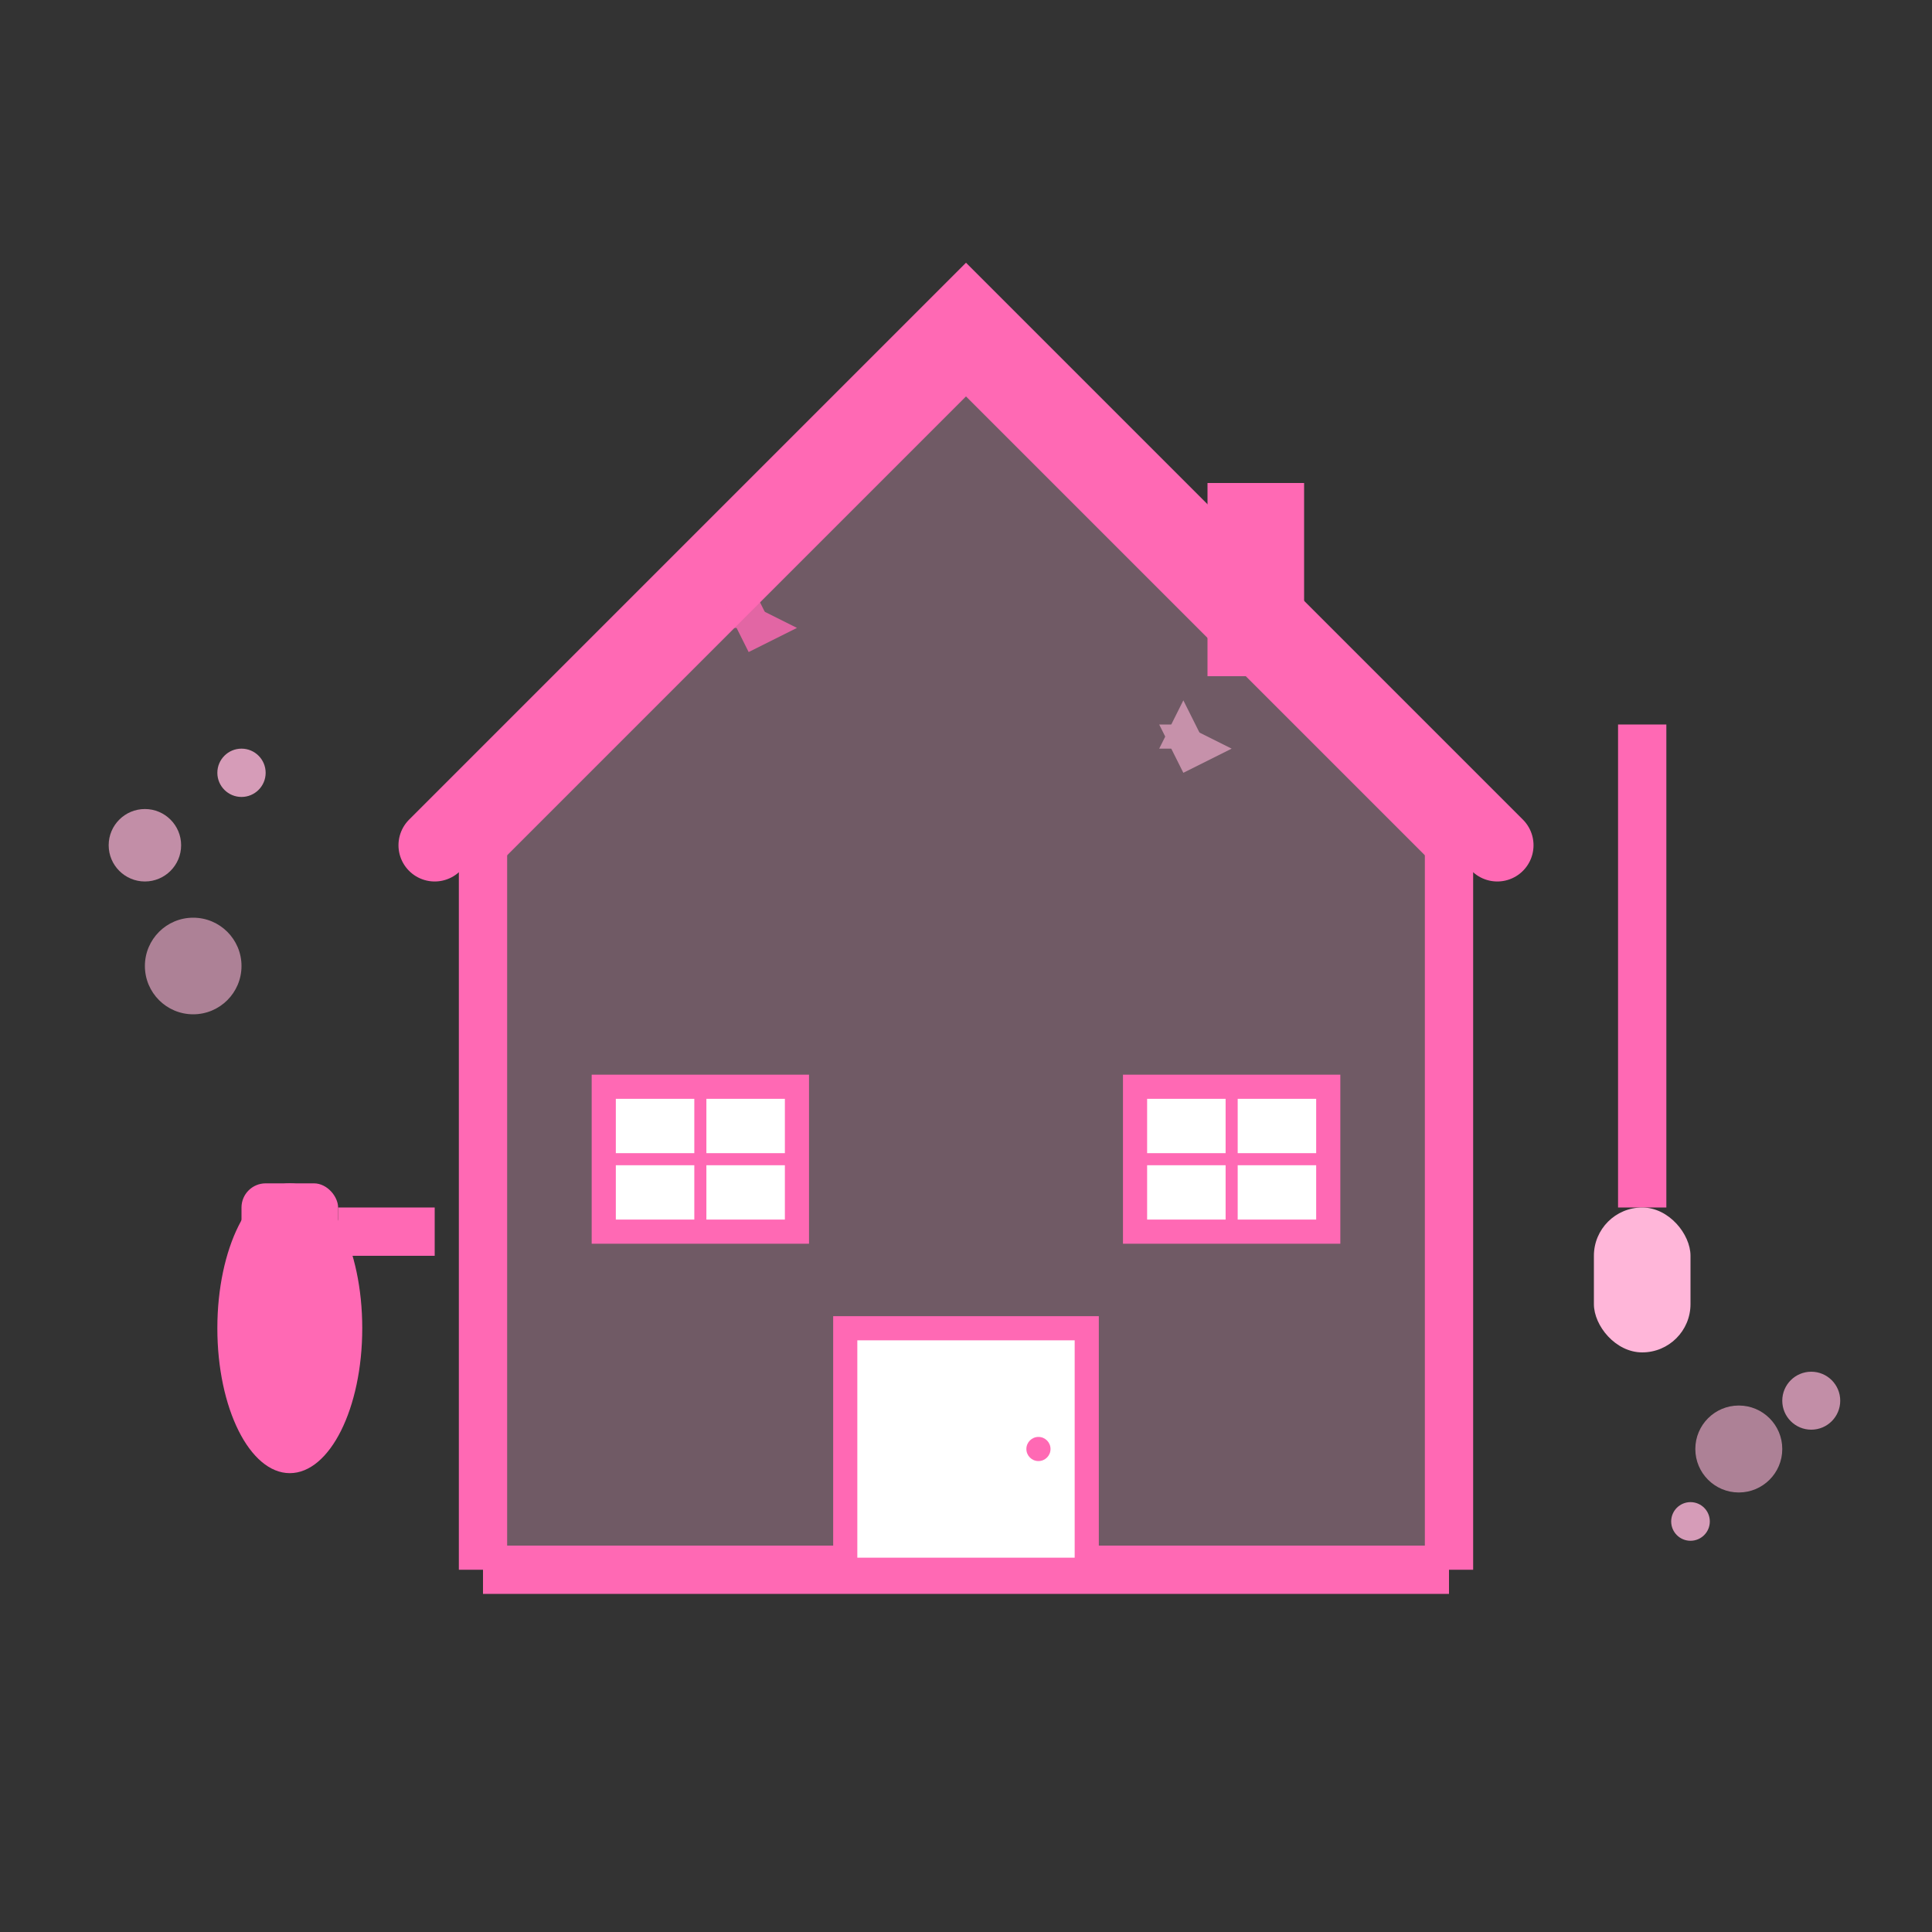 <svg width="80" height="80" viewBox="0 0 80 80" fill="none" xmlns="http://www.w3.org/2000/svg">
  <rect x="0" y="0" width="80" height="80" fill="#333333" stroke="none"/>
  <!-- House outline -->
  <path d="M20 35 L40 15 L60 35 L60 65 L20 65 Z" fill="#ffb6d9" opacity="0.3"/>
  <path d="M20 35 L40 15 L60 35" stroke="#ff69b4" stroke-width="2" fill="none"/>
  <line x1="20" y1="35" x2="20" y2="65" stroke="#ff69b4" stroke-width="2"/>
  <line x1="60" y1="35" x2="60" y2="65" stroke="#ff69b4" stroke-width="2"/>
  <line x1="20" y1="65" x2="60" y2="65" stroke="#ff69b4" stroke-width="2"/>
  
  <!-- Door -->
  <rect x="35" y="55" width="10" height="10" fill="white" stroke="#ff69b4" stroke-width="1"/>
  <circle cx="43" cy="60" r="0.5" fill="#ff69b4"/>
  
  <!-- Windows -->
  <rect x="25" y="45" width="8" height="6" fill="white" stroke="#ff69b4" stroke-width="1"/>
  <line x1="29" y1="45" x2="29" y2="51" stroke="#ff69b4" stroke-width="0.5"/>
  <line x1="25" y1="48" x2="33" y2="48" stroke="#ff69b4" stroke-width="0.5"/>
  
  <rect x="47" y="45" width="8" height="6" fill="white" stroke="#ff69b4" stroke-width="1"/>
  <line x1="51" y1="45" x2="51" y2="51" stroke="#ff69b4" stroke-width="0.5"/>
  <line x1="47" y1="48" x2="55" y2="48" stroke="#ff69b4" stroke-width="0.5"/>
  
  <!-- Roof -->
  <path d="M18 35 L40 13 L62 35" stroke="#ff69b4" stroke-width="3" stroke-linecap="round"/>
  
  <!-- Chimney -->
  <rect x="50" y="20" width="4" height="8" fill="#ff69b4"/>
  
  <!-- Cleaning elements -->
  
  <!-- Vacuum cleaner -->
  <ellipse cx="12" cy="55" rx="3" ry="6" fill="#ff69b4"/>
  <rect x="10" y="49" width="4" height="3" rx="1" fill="#ff69b4"/>
  <line x1="14" y1="51" x2="18" y2="51" stroke="#ff69b4" stroke-width="2"/>
  
  <!-- Mop -->
  <line x1="68" y1="30" x2="68" y2="50" stroke="#ff69b4" stroke-width="2"/>
  <rect x="66" y="50" width="4" height="6" rx="2" fill="#ffb6d9"/>
  
  <!-- Bubbles -->
  <circle cx="8" cy="40" r="2" fill="#ffb6d9" opacity="0.6"/>
  <circle cx="6" cy="35" r="1.5" fill="#ffb6d9" opacity="0.7"/>
  <circle cx="10" cy="32" r="1" fill="#ffb6d9" opacity="0.8"/>
  
  <circle cx="72" cy="60" r="1.8" fill="#ffb6d9" opacity="0.6"/>
  <circle cx="75" cy="58" r="1.2" fill="#ffb6d9" opacity="0.7"/>
  <circle cx="70" cy="63" r="0.8" fill="#ffb6d9" opacity="0.8"/>
  
  <!-- Sparkles -->
  <g opacity="0.8">
    <path d="M30 25 L31 27 L33 26 L31 25 L30 25 Z" fill="#ff69b4"/>
    <path d="M30 26 L32 26 L31 24 L30 26 Z" fill="#ff69b4"/>
  </g>
  
  <g opacity="0.6">
    <path d="M48 30 L49 32 L51 31 L49 30 L48 30 Z" fill="#ffb6d9"/>
    <path d="M48 31 L50 31 L49 29 L48 31 Z" fill="#ffb6d9"/>
  </g>
</svg>
